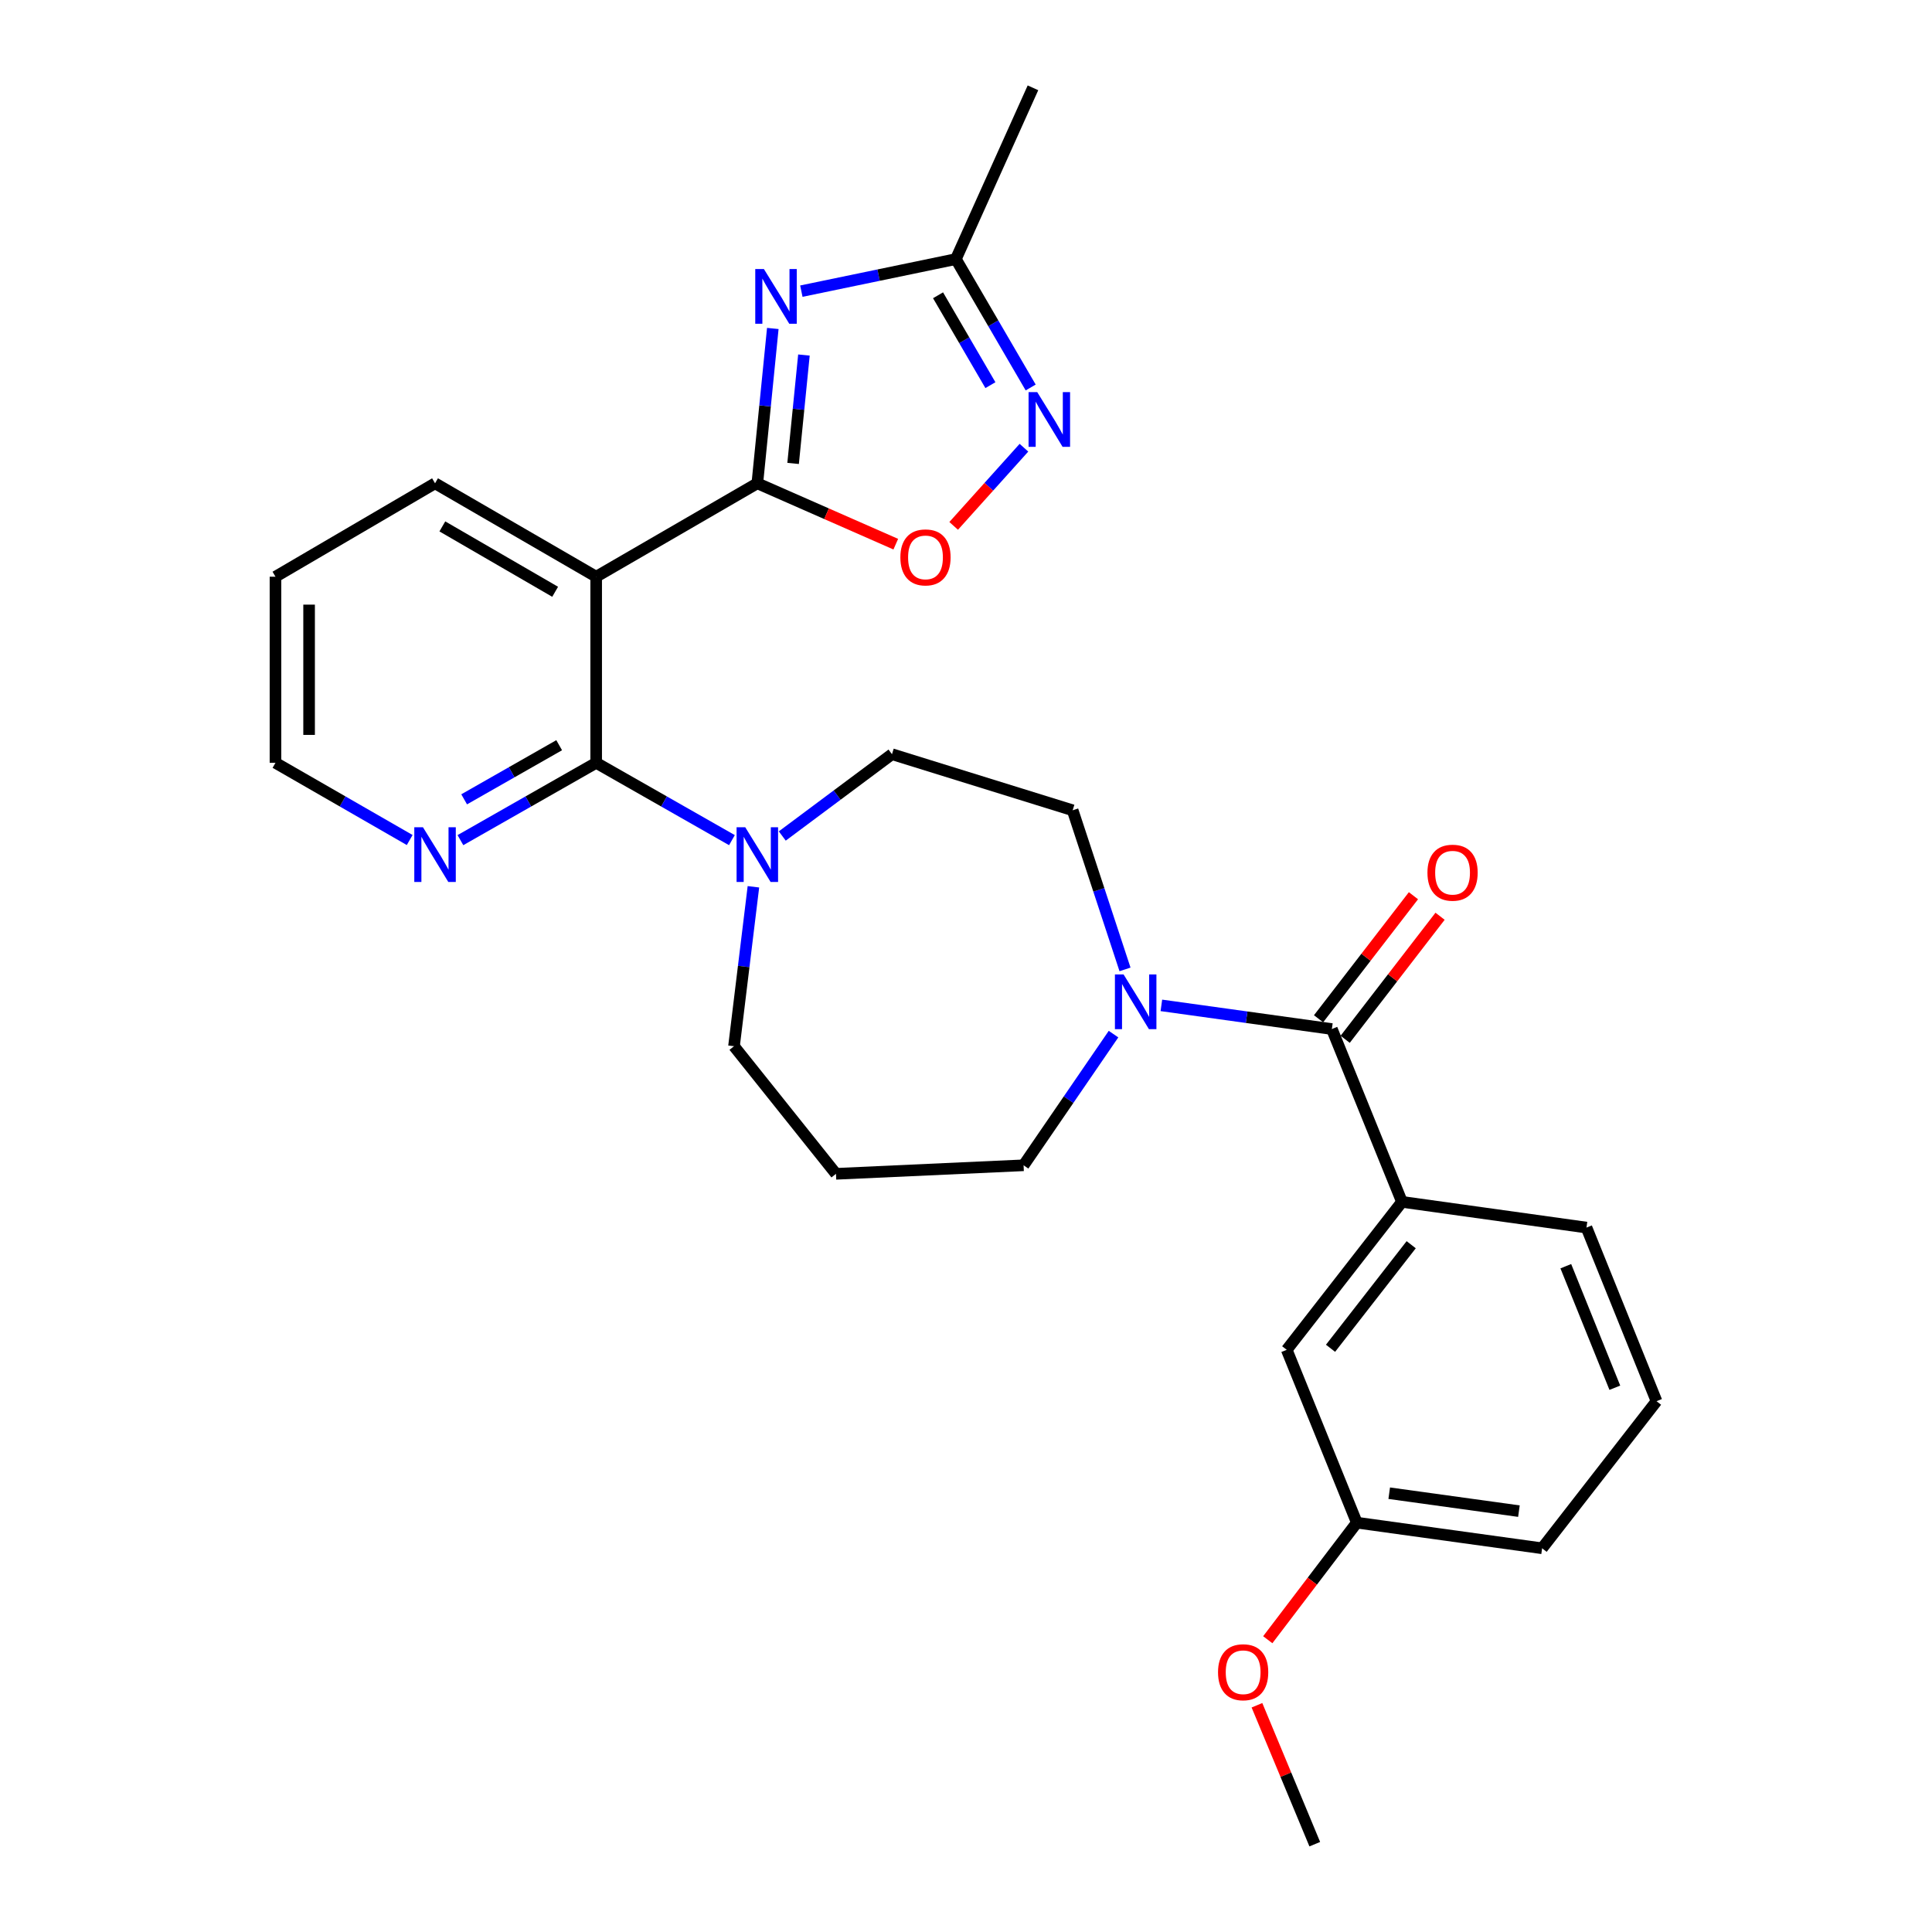 <?xml version='1.0' encoding='iso-8859-1'?>
<svg version='1.1' baseProfile='full'
              xmlns='http://www.w3.org/2000/svg'
                      xmlns:rdkit='http://www.rdkit.org/xml'
                      xmlns:xlink='http://www.w3.org/1999/xlink'
                  xml:space='preserve'
width='1000px' height='1000px' viewBox='0 0 1000 1000'>
<!-- END OF HEADER -->
<rect style='opacity:1.0;fill:#FFFFFF;stroke:none' width='1000' height='1000' x='0' y='0'> </rect>
<path class='bond-0' d='M 391.993,250.158 L 395.997,210.086' style='fill:none;fill-rule:evenodd;stroke:#000000;stroke-width:6px;stroke-linecap:butt;stroke-linejoin:miter;stroke-opacity:1' />
<path class='bond-0' d='M 395.997,210.086 L 400.002,170.014' style='fill:none;fill-rule:evenodd;stroke:#0000FF;stroke-width:6px;stroke-linecap:butt;stroke-linejoin:miter;stroke-opacity:1' />
<path class='bond-0' d='M 410.51,239.867 L 413.313,211.816' style='fill:none;fill-rule:evenodd;stroke:#000000;stroke-width:6px;stroke-linecap:butt;stroke-linejoin:miter;stroke-opacity:1' />
<path class='bond-0' d='M 413.313,211.816 L 416.116,183.766' style='fill:none;fill-rule:evenodd;stroke:#0000FF;stroke-width:6px;stroke-linecap:butt;stroke-linejoin:miter;stroke-opacity:1' />
<path class='bond-1' d='M 391.993,250.158 L 308.58,298.506' style='fill:none;fill-rule:evenodd;stroke:#000000;stroke-width:6px;stroke-linecap:butt;stroke-linejoin:miter;stroke-opacity:1' />
<path class='bond-5' d='M 391.993,250.158 L 427.823,265.91' style='fill:none;fill-rule:evenodd;stroke:#000000;stroke-width:6px;stroke-linecap:butt;stroke-linejoin:miter;stroke-opacity:1' />
<path class='bond-5' d='M 427.823,265.91 L 463.654,281.663' style='fill:none;fill-rule:evenodd;stroke:#FF0000;stroke-width:6px;stroke-linecap:butt;stroke-linejoin:miter;stroke-opacity:1' />
<path class='bond-8' d='M 414.777,150.702 L 454.769,142.404' style='fill:none;fill-rule:evenodd;stroke:#0000FF;stroke-width:6px;stroke-linecap:butt;stroke-linejoin:miter;stroke-opacity:1' />
<path class='bond-8' d='M 454.769,142.404 L 494.76,134.107' style='fill:none;fill-rule:evenodd;stroke:#000000;stroke-width:6px;stroke-linecap:butt;stroke-linejoin:miter;stroke-opacity:1' />
<path class='bond-2' d='M 308.58,298.506 L 308.58,394.835' style='fill:none;fill-rule:evenodd;stroke:#000000;stroke-width:6px;stroke-linecap:butt;stroke-linejoin:miter;stroke-opacity:1' />
<path class='bond-19' d='M 308.58,298.506 L 225.177,250.158' style='fill:none;fill-rule:evenodd;stroke:#000000;stroke-width:6px;stroke-linecap:butt;stroke-linejoin:miter;stroke-opacity:1' />
<path class='bond-19' d='M 287.342,306.309 L 228.96,272.465' style='fill:none;fill-rule:evenodd;stroke:#000000;stroke-width:6px;stroke-linecap:butt;stroke-linejoin:miter;stroke-opacity:1' />
<path class='bond-6' d='M 308.58,394.835 L 343.716,414.847' style='fill:none;fill-rule:evenodd;stroke:#000000;stroke-width:6px;stroke-linecap:butt;stroke-linejoin:miter;stroke-opacity:1' />
<path class='bond-6' d='M 343.716,414.847 L 378.853,434.858' style='fill:none;fill-rule:evenodd;stroke:#0000FF;stroke-width:6px;stroke-linecap:butt;stroke-linejoin:miter;stroke-opacity:1' />
<path class='bond-10' d='M 308.58,394.835 L 273.448,414.846' style='fill:none;fill-rule:evenodd;stroke:#000000;stroke-width:6px;stroke-linecap:butt;stroke-linejoin:miter;stroke-opacity:1' />
<path class='bond-10' d='M 273.448,414.846 L 238.316,434.858' style='fill:none;fill-rule:evenodd;stroke:#0000FF;stroke-width:6px;stroke-linecap:butt;stroke-linejoin:miter;stroke-opacity:1' />
<path class='bond-10' d='M 289.427,385.717 L 264.835,399.725' style='fill:none;fill-rule:evenodd;stroke:#000000;stroke-width:6px;stroke-linecap:butt;stroke-linejoin:miter;stroke-opacity:1' />
<path class='bond-10' d='M 264.835,399.725 L 240.243,413.733' style='fill:none;fill-rule:evenodd;stroke:#0000FF;stroke-width:6px;stroke-linecap:butt;stroke-linejoin:miter;stroke-opacity:1' />
<path class='bond-3' d='M 689.371,532.628 L 645.247,526.504' style='fill:none;fill-rule:evenodd;stroke:#000000;stroke-width:6px;stroke-linecap:butt;stroke-linejoin:miter;stroke-opacity:1' />
<path class='bond-3' d='M 645.247,526.504 L 601.124,520.379' style='fill:none;fill-rule:evenodd;stroke:#0000FF;stroke-width:6px;stroke-linecap:butt;stroke-linejoin:miter;stroke-opacity:1' />
<path class='bond-9' d='M 689.371,532.628 L 725.653,622.084' style='fill:none;fill-rule:evenodd;stroke:#000000;stroke-width:6px;stroke-linecap:butt;stroke-linejoin:miter;stroke-opacity:1' />
<path class='bond-13' d='M 696.261,537.942 L 720.819,506.098' style='fill:none;fill-rule:evenodd;stroke:#000000;stroke-width:6px;stroke-linecap:butt;stroke-linejoin:miter;stroke-opacity:1' />
<path class='bond-13' d='M 720.819,506.098 L 745.378,474.254' style='fill:none;fill-rule:evenodd;stroke:#FF0000;stroke-width:6px;stroke-linecap:butt;stroke-linejoin:miter;stroke-opacity:1' />
<path class='bond-13' d='M 682.481,527.315 L 707.039,495.471' style='fill:none;fill-rule:evenodd;stroke:#000000;stroke-width:6px;stroke-linecap:butt;stroke-linejoin:miter;stroke-opacity:1' />
<path class='bond-13' d='M 707.039,495.471 L 731.598,463.627' style='fill:none;fill-rule:evenodd;stroke:#FF0000;stroke-width:6px;stroke-linecap:butt;stroke-linejoin:miter;stroke-opacity:1' />
<path class='bond-4' d='M 529.991,231.737 L 511.804,251.967' style='fill:none;fill-rule:evenodd;stroke:#0000FF;stroke-width:6px;stroke-linecap:butt;stroke-linejoin:miter;stroke-opacity:1' />
<path class='bond-4' d='M 511.804,251.967 L 493.617,272.197' style='fill:none;fill-rule:evenodd;stroke:#FF0000;stroke-width:6px;stroke-linecap:butt;stroke-linejoin:miter;stroke-opacity:1' />
<path class='bond-28' d='M 533.478,200.562 L 514.119,167.334' style='fill:none;fill-rule:evenodd;stroke:#0000FF;stroke-width:6px;stroke-linecap:butt;stroke-linejoin:miter;stroke-opacity:1' />
<path class='bond-28' d='M 514.119,167.334 L 494.76,134.107' style='fill:none;fill-rule:evenodd;stroke:#000000;stroke-width:6px;stroke-linecap:butt;stroke-linejoin:miter;stroke-opacity:1' />
<path class='bond-28' d='M 512.634,199.354 L 499.083,176.095' style='fill:none;fill-rule:evenodd;stroke:#0000FF;stroke-width:6px;stroke-linecap:butt;stroke-linejoin:miter;stroke-opacity:1' />
<path class='bond-28' d='M 499.083,176.095 L 485.532,152.836' style='fill:none;fill-rule:evenodd;stroke:#000000;stroke-width:6px;stroke-linecap:butt;stroke-linejoin:miter;stroke-opacity:1' />
<path class='bond-11' d='M 404.906,432.712 L 433.297,411.54' style='fill:none;fill-rule:evenodd;stroke:#0000FF;stroke-width:6px;stroke-linecap:butt;stroke-linejoin:miter;stroke-opacity:1' />
<path class='bond-11' d='M 433.297,411.54 L 461.687,390.368' style='fill:none;fill-rule:evenodd;stroke:#000000;stroke-width:6px;stroke-linecap:butt;stroke-linejoin:miter;stroke-opacity:1' />
<path class='bond-17' d='M 389.965,459 L 384.941,500.261' style='fill:none;fill-rule:evenodd;stroke:#0000FF;stroke-width:6px;stroke-linecap:butt;stroke-linejoin:miter;stroke-opacity:1' />
<path class='bond-17' d='M 384.941,500.261 L 379.918,541.523' style='fill:none;fill-rule:evenodd;stroke:#000000;stroke-width:6px;stroke-linecap:butt;stroke-linejoin:miter;stroke-opacity:1' />
<path class='bond-7' d='M 582.304,501.764 L 568.753,460.582' style='fill:none;fill-rule:evenodd;stroke:#0000FF;stroke-width:6px;stroke-linecap:butt;stroke-linejoin:miter;stroke-opacity:1' />
<path class='bond-7' d='M 568.753,460.582 L 555.202,419.401' style='fill:none;fill-rule:evenodd;stroke:#000000;stroke-width:6px;stroke-linecap:butt;stroke-linejoin:miter;stroke-opacity:1' />
<path class='bond-30' d='M 576.355,535.258 L 553.08,569.206' style='fill:none;fill-rule:evenodd;stroke:#0000FF;stroke-width:6px;stroke-linecap:butt;stroke-linejoin:miter;stroke-opacity:1' />
<path class='bond-30' d='M 553.08,569.206 L 529.805,603.154' style='fill:none;fill-rule:evenodd;stroke:#000000;stroke-width:6px;stroke-linecap:butt;stroke-linejoin:miter;stroke-opacity:1' />
<path class='bond-22' d='M 494.76,134.107 L 534.659,45.455' style='fill:none;fill-rule:evenodd;stroke:#000000;stroke-width:6px;stroke-linecap:butt;stroke-linejoin:miter;stroke-opacity:1' />
<path class='bond-14' d='M 725.653,622.084 L 666.004,698.661' style='fill:none;fill-rule:evenodd;stroke:#000000;stroke-width:6px;stroke-linecap:butt;stroke-linejoin:miter;stroke-opacity:1' />
<path class='bond-14' d='M 730.434,644.264 L 688.68,697.868' style='fill:none;fill-rule:evenodd;stroke:#000000;stroke-width:6px;stroke-linecap:butt;stroke-linejoin:miter;stroke-opacity:1' />
<path class='bond-20' d='M 725.653,622.084 L 821.16,635.396' style='fill:none;fill-rule:evenodd;stroke:#000000;stroke-width:6px;stroke-linecap:butt;stroke-linejoin:miter;stroke-opacity:1' />
<path class='bond-29' d='M 212.055,434.794 L 177.32,414.815' style='fill:none;fill-rule:evenodd;stroke:#0000FF;stroke-width:6px;stroke-linecap:butt;stroke-linejoin:miter;stroke-opacity:1' />
<path class='bond-29' d='M 177.32,414.815 L 142.586,394.835' style='fill:none;fill-rule:evenodd;stroke:#000000;stroke-width:6px;stroke-linecap:butt;stroke-linejoin:miter;stroke-opacity:1' />
<path class='bond-12' d='M 461.687,390.368 L 555.202,419.401' style='fill:none;fill-rule:evenodd;stroke:#000000;stroke-width:6px;stroke-linecap:butt;stroke-linejoin:miter;stroke-opacity:1' />
<path class='bond-16' d='M 666.004,698.661 L 702.287,788.126' style='fill:none;fill-rule:evenodd;stroke:#000000;stroke-width:6px;stroke-linecap:butt;stroke-linejoin:miter;stroke-opacity:1' />
<path class='bond-15' d='M 432.703,607.572 L 379.918,541.523' style='fill:none;fill-rule:evenodd;stroke:#000000;stroke-width:6px;stroke-linecap:butt;stroke-linejoin:miter;stroke-opacity:1' />
<path class='bond-18' d='M 432.703,607.572 L 529.805,603.154' style='fill:none;fill-rule:evenodd;stroke:#000000;stroke-width:6px;stroke-linecap:butt;stroke-linejoin:miter;stroke-opacity:1' />
<path class='bond-21' d='M 702.287,788.126 L 679.239,818.422' style='fill:none;fill-rule:evenodd;stroke:#000000;stroke-width:6px;stroke-linecap:butt;stroke-linejoin:miter;stroke-opacity:1' />
<path class='bond-21' d='M 679.239,818.422 L 656.191,848.718' style='fill:none;fill-rule:evenodd;stroke:#FF0000;stroke-width:6px;stroke-linecap:butt;stroke-linejoin:miter;stroke-opacity:1' />
<path class='bond-31' d='M 702.287,788.126 L 798.19,801.39' style='fill:none;fill-rule:evenodd;stroke:#000000;stroke-width:6px;stroke-linecap:butt;stroke-linejoin:miter;stroke-opacity:1' />
<path class='bond-31' d='M 719.056,772.878 L 786.189,782.163' style='fill:none;fill-rule:evenodd;stroke:#000000;stroke-width:6px;stroke-linecap:butt;stroke-linejoin:miter;stroke-opacity:1' />
<path class='bond-27' d='M 225.177,250.158 L 142.586,298.506' style='fill:none;fill-rule:evenodd;stroke:#000000;stroke-width:6px;stroke-linecap:butt;stroke-linejoin:miter;stroke-opacity:1' />
<path class='bond-23' d='M 821.16,635.396 L 857.414,725.257' style='fill:none;fill-rule:evenodd;stroke:#000000;stroke-width:6px;stroke-linecap:butt;stroke-linejoin:miter;stroke-opacity:1' />
<path class='bond-23' d='M 810.461,655.386 L 835.838,718.289' style='fill:none;fill-rule:evenodd;stroke:#000000;stroke-width:6px;stroke-linecap:butt;stroke-linejoin:miter;stroke-opacity:1' />
<path class='bond-26' d='M 650.596,882.64 L 665.561,918.593' style='fill:none;fill-rule:evenodd;stroke:#FF0000;stroke-width:6px;stroke-linecap:butt;stroke-linejoin:miter;stroke-opacity:1' />
<path class='bond-26' d='M 665.561,918.593 L 680.525,954.545' style='fill:none;fill-rule:evenodd;stroke:#000000;stroke-width:6px;stroke-linecap:butt;stroke-linejoin:miter;stroke-opacity:1' />
<path class='bond-25' d='M 857.414,725.257 L 798.19,801.39' style='fill:none;fill-rule:evenodd;stroke:#000000;stroke-width:6px;stroke-linecap:butt;stroke-linejoin:miter;stroke-opacity:1' />
<path class='bond-24' d='M 142.586,394.835 L 142.586,298.506' style='fill:none;fill-rule:evenodd;stroke:#000000;stroke-width:6px;stroke-linecap:butt;stroke-linejoin:miter;stroke-opacity:1' />
<path class='bond-24' d='M 159.988,380.386 L 159.988,312.955' style='fill:none;fill-rule:evenodd;stroke:#000000;stroke-width:6px;stroke-linecap:butt;stroke-linejoin:miter;stroke-opacity:1' />
<path  class='atom-1' d='M 395.4 139.263
L 404.68 154.263
Q 405.6 155.743, 407.08 158.423
Q 408.56 161.103, 408.64 161.263
L 408.64 139.263
L 412.4 139.263
L 412.4 167.583
L 408.52 167.583
L 398.56 151.183
Q 397.4 149.263, 396.16 147.063
Q 394.96 144.863, 394.6 144.183
L 394.6 167.583
L 390.92 167.583
L 390.92 139.263
L 395.4 139.263
' fill='#0000FF'/>
<path  class='atom-5' d='M 536.868 202.964
L 546.148 217.964
Q 547.068 219.444, 548.548 222.124
Q 550.028 224.804, 550.108 224.964
L 550.108 202.964
L 553.868 202.964
L 553.868 231.284
L 549.988 231.284
L 540.028 214.884
Q 538.868 212.964, 537.628 210.764
Q 536.428 208.564, 536.068 207.884
L 536.068 231.284
L 532.388 231.284
L 532.388 202.964
L 536.868 202.964
' fill='#0000FF'/>
<path  class='atom-6' d='M 466.031 288.503
Q 466.031 281.703, 469.391 277.903
Q 472.751 274.103, 479.031 274.103
Q 485.311 274.103, 488.671 277.903
Q 492.031 281.703, 492.031 288.503
Q 492.031 295.383, 488.631 299.303
Q 485.231 303.183, 479.031 303.183
Q 472.791 303.183, 469.391 299.303
Q 466.031 295.423, 466.031 288.503
M 479.031 299.983
Q 483.351 299.983, 485.671 297.103
Q 488.031 294.183, 488.031 288.503
Q 488.031 282.943, 485.671 280.143
Q 483.351 277.303, 479.031 277.303
Q 474.711 277.303, 472.351 280.103
Q 470.031 282.903, 470.031 288.503
Q 470.031 294.223, 472.351 297.103
Q 474.711 299.983, 479.031 299.983
' fill='#FF0000'/>
<path  class='atom-7' d='M 385.733 428.182
L 395.013 443.182
Q 395.933 444.662, 397.413 447.342
Q 398.893 450.022, 398.973 450.182
L 398.973 428.182
L 402.733 428.182
L 402.733 456.502
L 398.853 456.502
L 388.893 440.102
Q 387.733 438.182, 386.493 435.982
Q 385.293 433.782, 384.933 433.102
L 384.933 456.502
L 381.253 456.502
L 381.253 428.182
L 385.733 428.182
' fill='#0000FF'/>
<path  class='atom-8' d='M 581.561 504.373
L 590.841 519.373
Q 591.761 520.853, 593.241 523.533
Q 594.721 526.213, 594.801 526.373
L 594.801 504.373
L 598.561 504.373
L 598.561 532.693
L 594.681 532.693
L 584.721 516.293
Q 583.561 514.373, 582.321 512.173
Q 581.121 509.973, 580.761 509.293
L 580.761 532.693
L 577.081 532.693
L 577.081 504.373
L 581.561 504.373
' fill='#0000FF'/>
<path  class='atom-11' d='M 218.917 428.182
L 228.197 443.182
Q 229.117 444.662, 230.597 447.342
Q 232.077 450.022, 232.157 450.182
L 232.157 428.182
L 235.917 428.182
L 235.917 456.502
L 232.037 456.502
L 222.077 440.102
Q 220.917 438.182, 219.677 435.982
Q 218.477 433.782, 218.117 433.102
L 218.117 456.502
L 214.437 456.502
L 214.437 428.182
L 218.917 428.182
' fill='#0000FF'/>
<path  class='atom-14' d='M 738.843 451.703
Q 738.843 444.903, 742.203 441.103
Q 745.563 437.303, 751.843 437.303
Q 758.123 437.303, 761.483 441.103
Q 764.843 444.903, 764.843 451.703
Q 764.843 458.583, 761.443 462.503
Q 758.043 466.383, 751.843 466.383
Q 745.603 466.383, 742.203 462.503
Q 738.843 458.623, 738.843 451.703
M 751.843 463.183
Q 756.163 463.183, 758.483 460.303
Q 760.843 457.383, 760.843 451.703
Q 760.843 446.143, 758.483 443.343
Q 756.163 440.503, 751.843 440.503
Q 747.523 440.503, 745.163 443.303
Q 742.843 446.103, 742.843 451.703
Q 742.843 457.423, 745.163 460.303
Q 747.523 463.183, 751.843 463.183
' fill='#FF0000'/>
<path  class='atom-22' d='M 630.449 865.547
Q 630.449 858.747, 633.809 854.947
Q 637.169 851.147, 643.449 851.147
Q 649.729 851.147, 653.089 854.947
Q 656.449 858.747, 656.449 865.547
Q 656.449 872.427, 653.049 876.347
Q 649.649 880.227, 643.449 880.227
Q 637.209 880.227, 633.809 876.347
Q 630.449 872.467, 630.449 865.547
M 643.449 877.027
Q 647.769 877.027, 650.089 874.147
Q 652.449 871.227, 652.449 865.547
Q 652.449 859.987, 650.089 857.187
Q 647.769 854.347, 643.449 854.347
Q 639.129 854.347, 636.769 857.147
Q 634.449 859.947, 634.449 865.547
Q 634.449 871.267, 636.769 874.147
Q 639.129 877.027, 643.449 877.027
' fill='#FF0000'/>
</svg>
